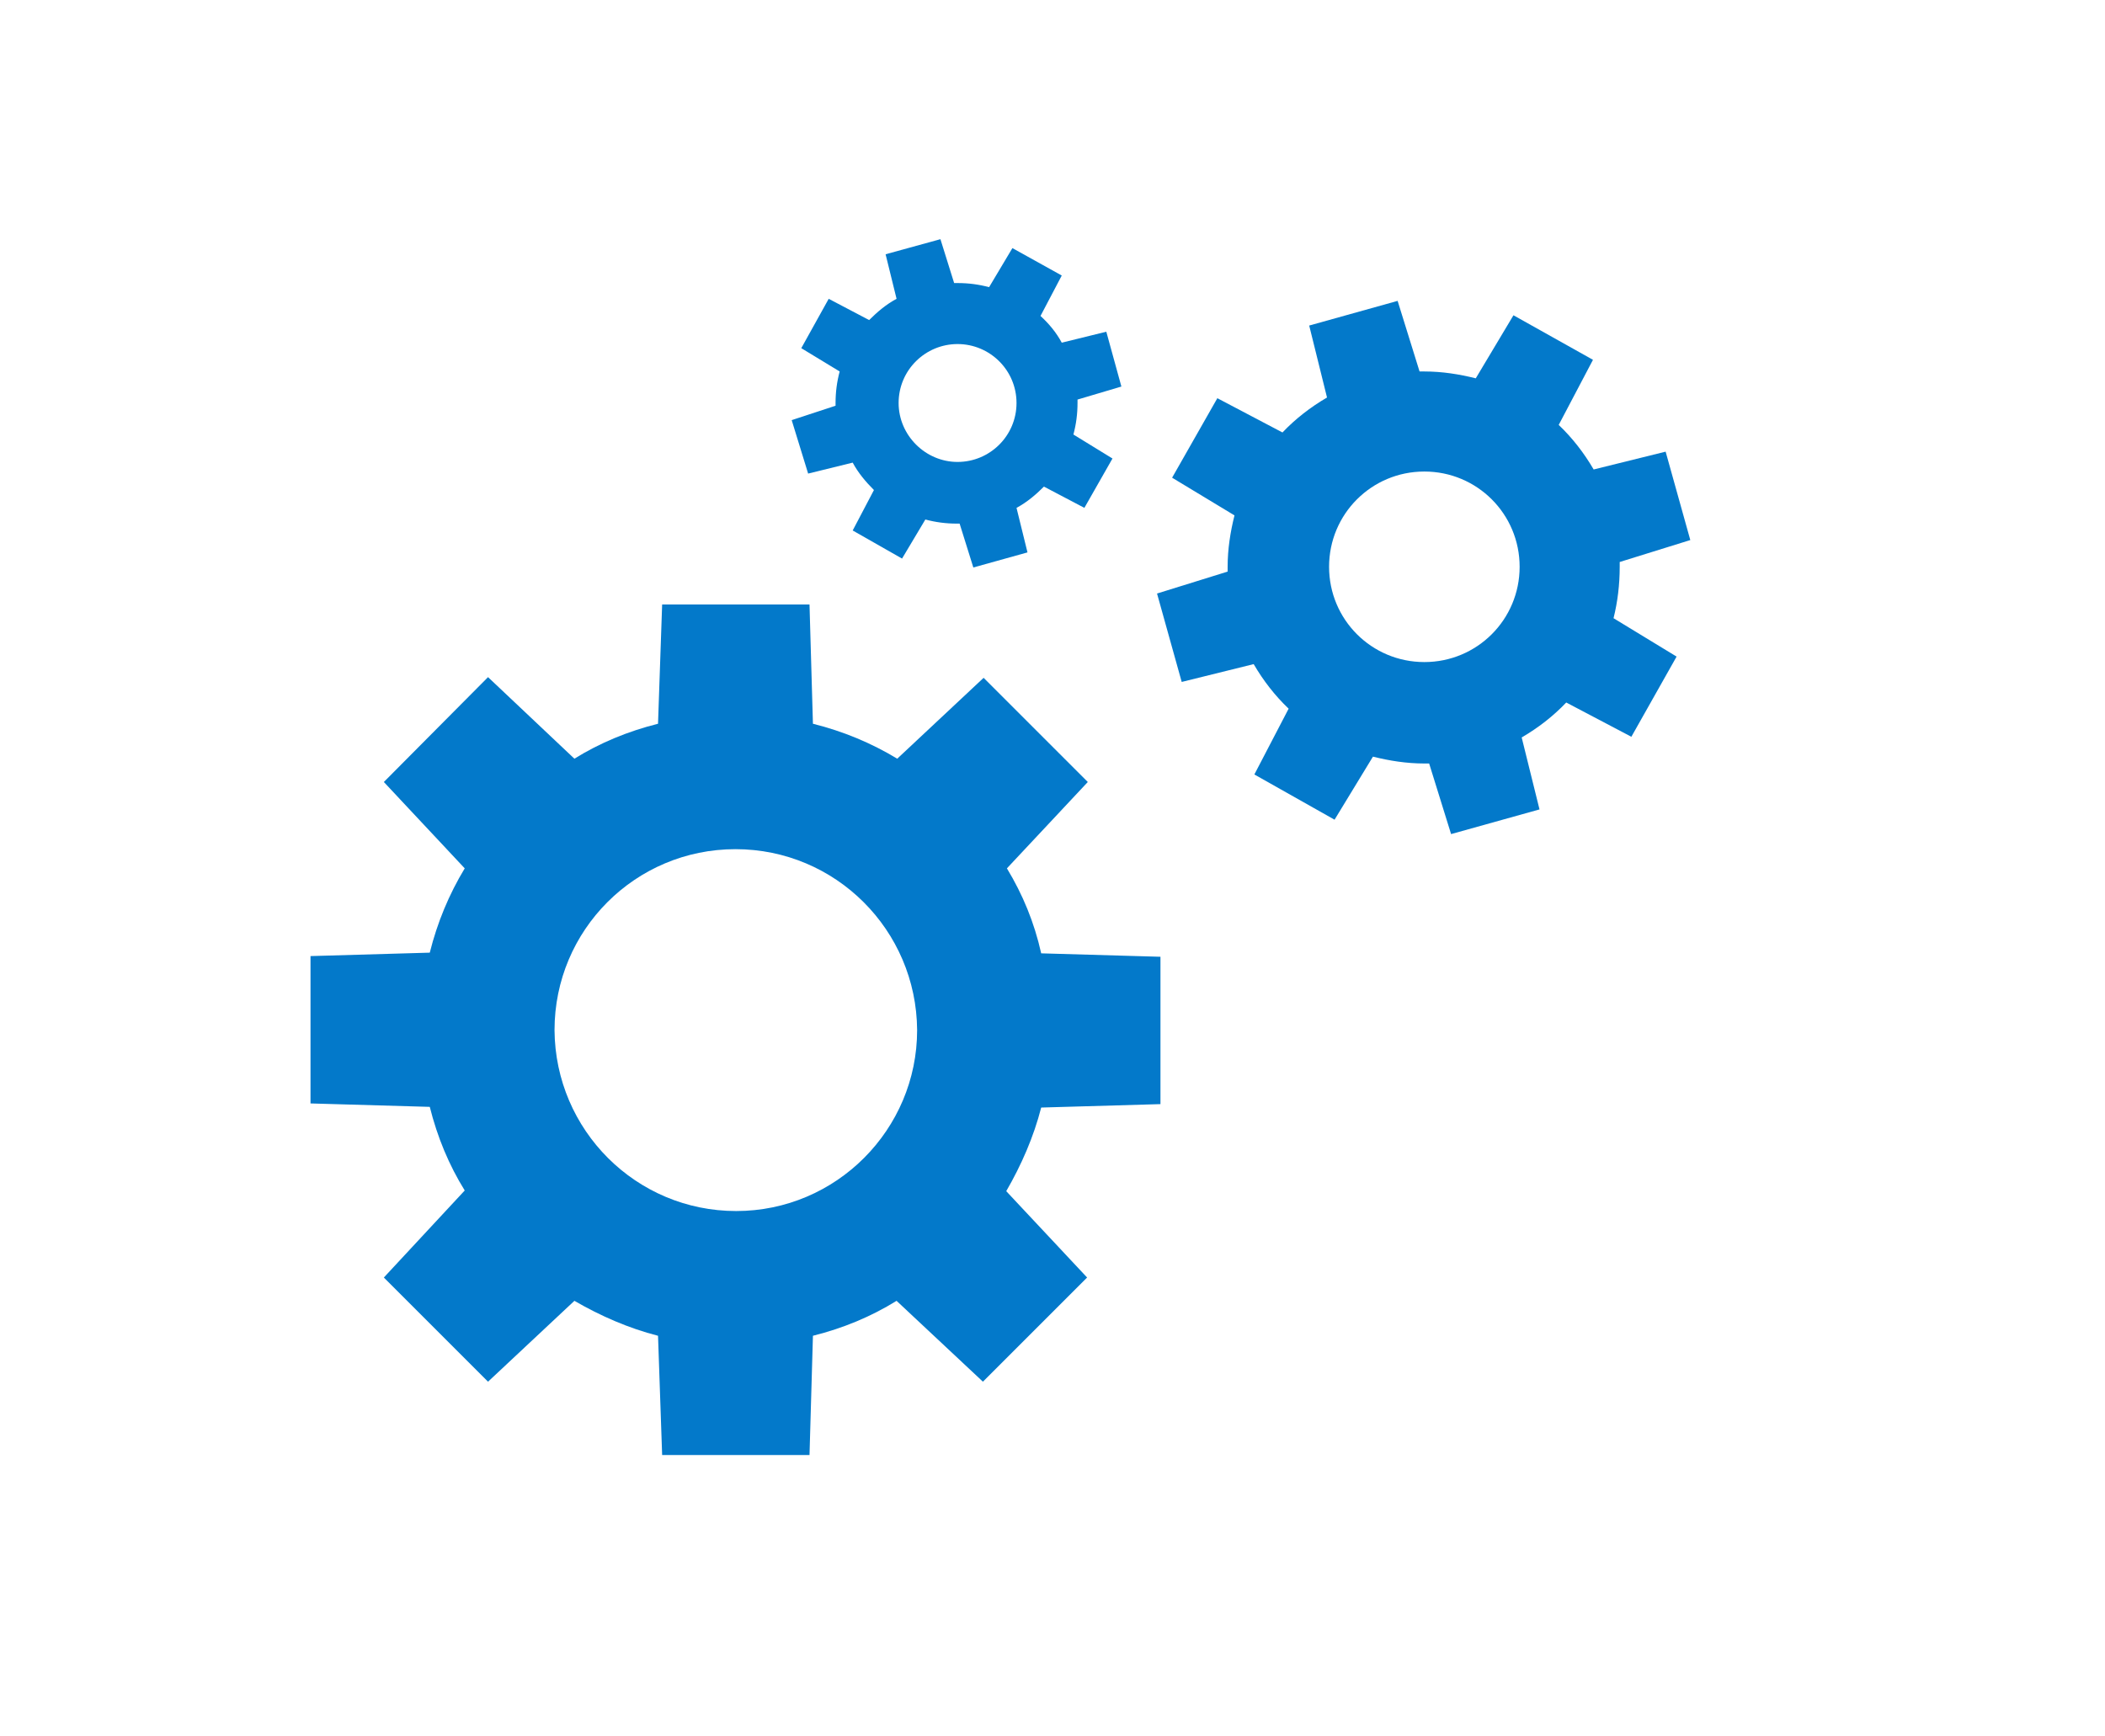 <?xml version="1.0" encoding="utf-8"?>
<!-- Generator: Adobe Illustrator 24.0.1, SVG Export Plug-In . SVG Version: 6.00 Build 0)  -->
<svg version="1.1" id="Layer_1" xmlns="http://www.w3.org/2000/svg" xmlns:xlink="http://www.w3.org/1999/xlink" x="0px" y="0px"
	 viewBox="0 0 307.1 253.3" style="enable-background:new 0 0 307.1 253.3;" xml:space="preserve">
<style type="text/css">
	.st0{fill:#0379CA;}
</style>
<title>Artboard 2</title>
<g>
	<path class="st0" d="M146.9,126.7l11.8-12.6l-15.2-15.2l-12.6,11.8c-3.8-2.3-7.9-4-12.3-5.1l-0.5-17.4H96.6L96,105.6
		c-4.4,1.1-8.5,2.8-12.2,5.1L71.2,98.8L56,114.1l11.8,12.6c-2.3,3.8-4,7.9-5.1,12.3l-17.4,0.5V161l17.4,0.5
		c1.1,4.4,2.8,8.5,5.1,12.2L56,186.4l15.2,15.2l12.6-11.8c3.8,2.2,7.9,4,12.2,5.1l0.6,17.4h21.5l0.5-17.4c4.4-1.1,8.5-2.8,12.2-5.1
		l12.6,11.8l15.2-15.2l-11.8-12.6c2.2-3.8,4-7.9,5.1-12.2l17.4-0.5v-21.5l-17.4-0.5C150.9,134.6,149.2,130.5,146.9,126.7z
		 M107.4,176.7c-14.6,0-26.4-11.8-26.5-26.4c0,0,0,0,0,0c0-14.6,11.8-26.4,26.4-26.4c14.6,0,26.4,11.8,26.5,26.4
		C133.8,164.8,122,176.7,107.4,176.7z"/>
	<path class="st0" d="M236.3,82.7c0-0.2,0-0.5,0-0.7l10.3-3.2L243,65.9l-10.5,2.6c-1.4-2.4-3.1-4.6-5.1-6.5l5-9.5L220.8,46l-5.5,9.2
		c-2.4-0.6-4.9-1-7.5-1c-0.2,0-0.5,0-0.7,0l-3.2-10.3l-12.9,3.6l2.6,10.5c-2.4,1.4-4.6,3.1-6.5,5.1l-9.5-5L171,69.7l9.1,5.5
		c-0.6,2.4-1,4.9-1,7.5c0,0.3,0,0.5,0,0.7l-10.3,3.2l3.6,12.9l10.5-2.6c1.4,2.4,3.1,4.6,5.1,6.5l-5,9.6l11.7,6.6l5.6-9.2
		c2.4,0.6,4.9,1,7.5,1c0.2,0,0.5,0,0.7,0l3.2,10.3l12.9-3.6l-2.6-10.5c2.4-1.4,4.6-3.1,6.5-5.1l9.5,5l6.6-11.7l-9.2-5.6
		C236,87.8,236.3,85.3,236.3,82.7z M193.9,82.7c0-7.7,6.2-13.9,13.9-13.9c7.7,0,13.9,6.2,13.9,13.9c0,7.7-6.2,13.9-13.9,13.9
		C200.1,96.6,193.9,90.4,193.9,82.7z"/>
	<path class="st0" d="M117.9,69.1l6.5-1.6c0.8,1.5,1.9,2.8,3.1,4l-3.1,5.9l7.2,4.1l3.4-5.7c1.5,0.4,3,0.6,4.6,0.6c0.1,0,0.3,0,0.4,0
		l2,6.4l7.9-2.2l-1.6-6.5c1.5-0.8,2.8-1.9,4-3.1l5.9,3.1l4.1-7.2l-5.7-3.5c0.4-1.5,0.6-3,0.6-4.6c0-0.2,0-0.3,0-0.5l6.4-1.9l-2.2-8
		l-6.5,1.6c-0.8-1.5-1.9-2.8-3.1-3.9l3.1-5.9l-7.2-4l-3.4,5.7c-1.5-0.4-3-0.6-4.6-0.6c-0.2,0-0.3,0-0.5,0l-2-6.4l-8,2.2l1.6,6.5
		c-1.5,0.8-2.8,1.9-4,3.1l-5.9-3.1l-4,7.2l5.6,3.4c-0.4,1.5-0.6,3-0.6,4.6c0,0.1,0,0.3,0,0.4l-6.4,2.1L117.9,69.1z M148.3,58.8
		c0,4.8-3.9,8.6-8.6,8.6s-8.6-3.9-8.6-8.6c0-4.8,3.9-8.6,8.6-8.6S148.3,54,148.3,58.8z"/>
</g>
</svg>
